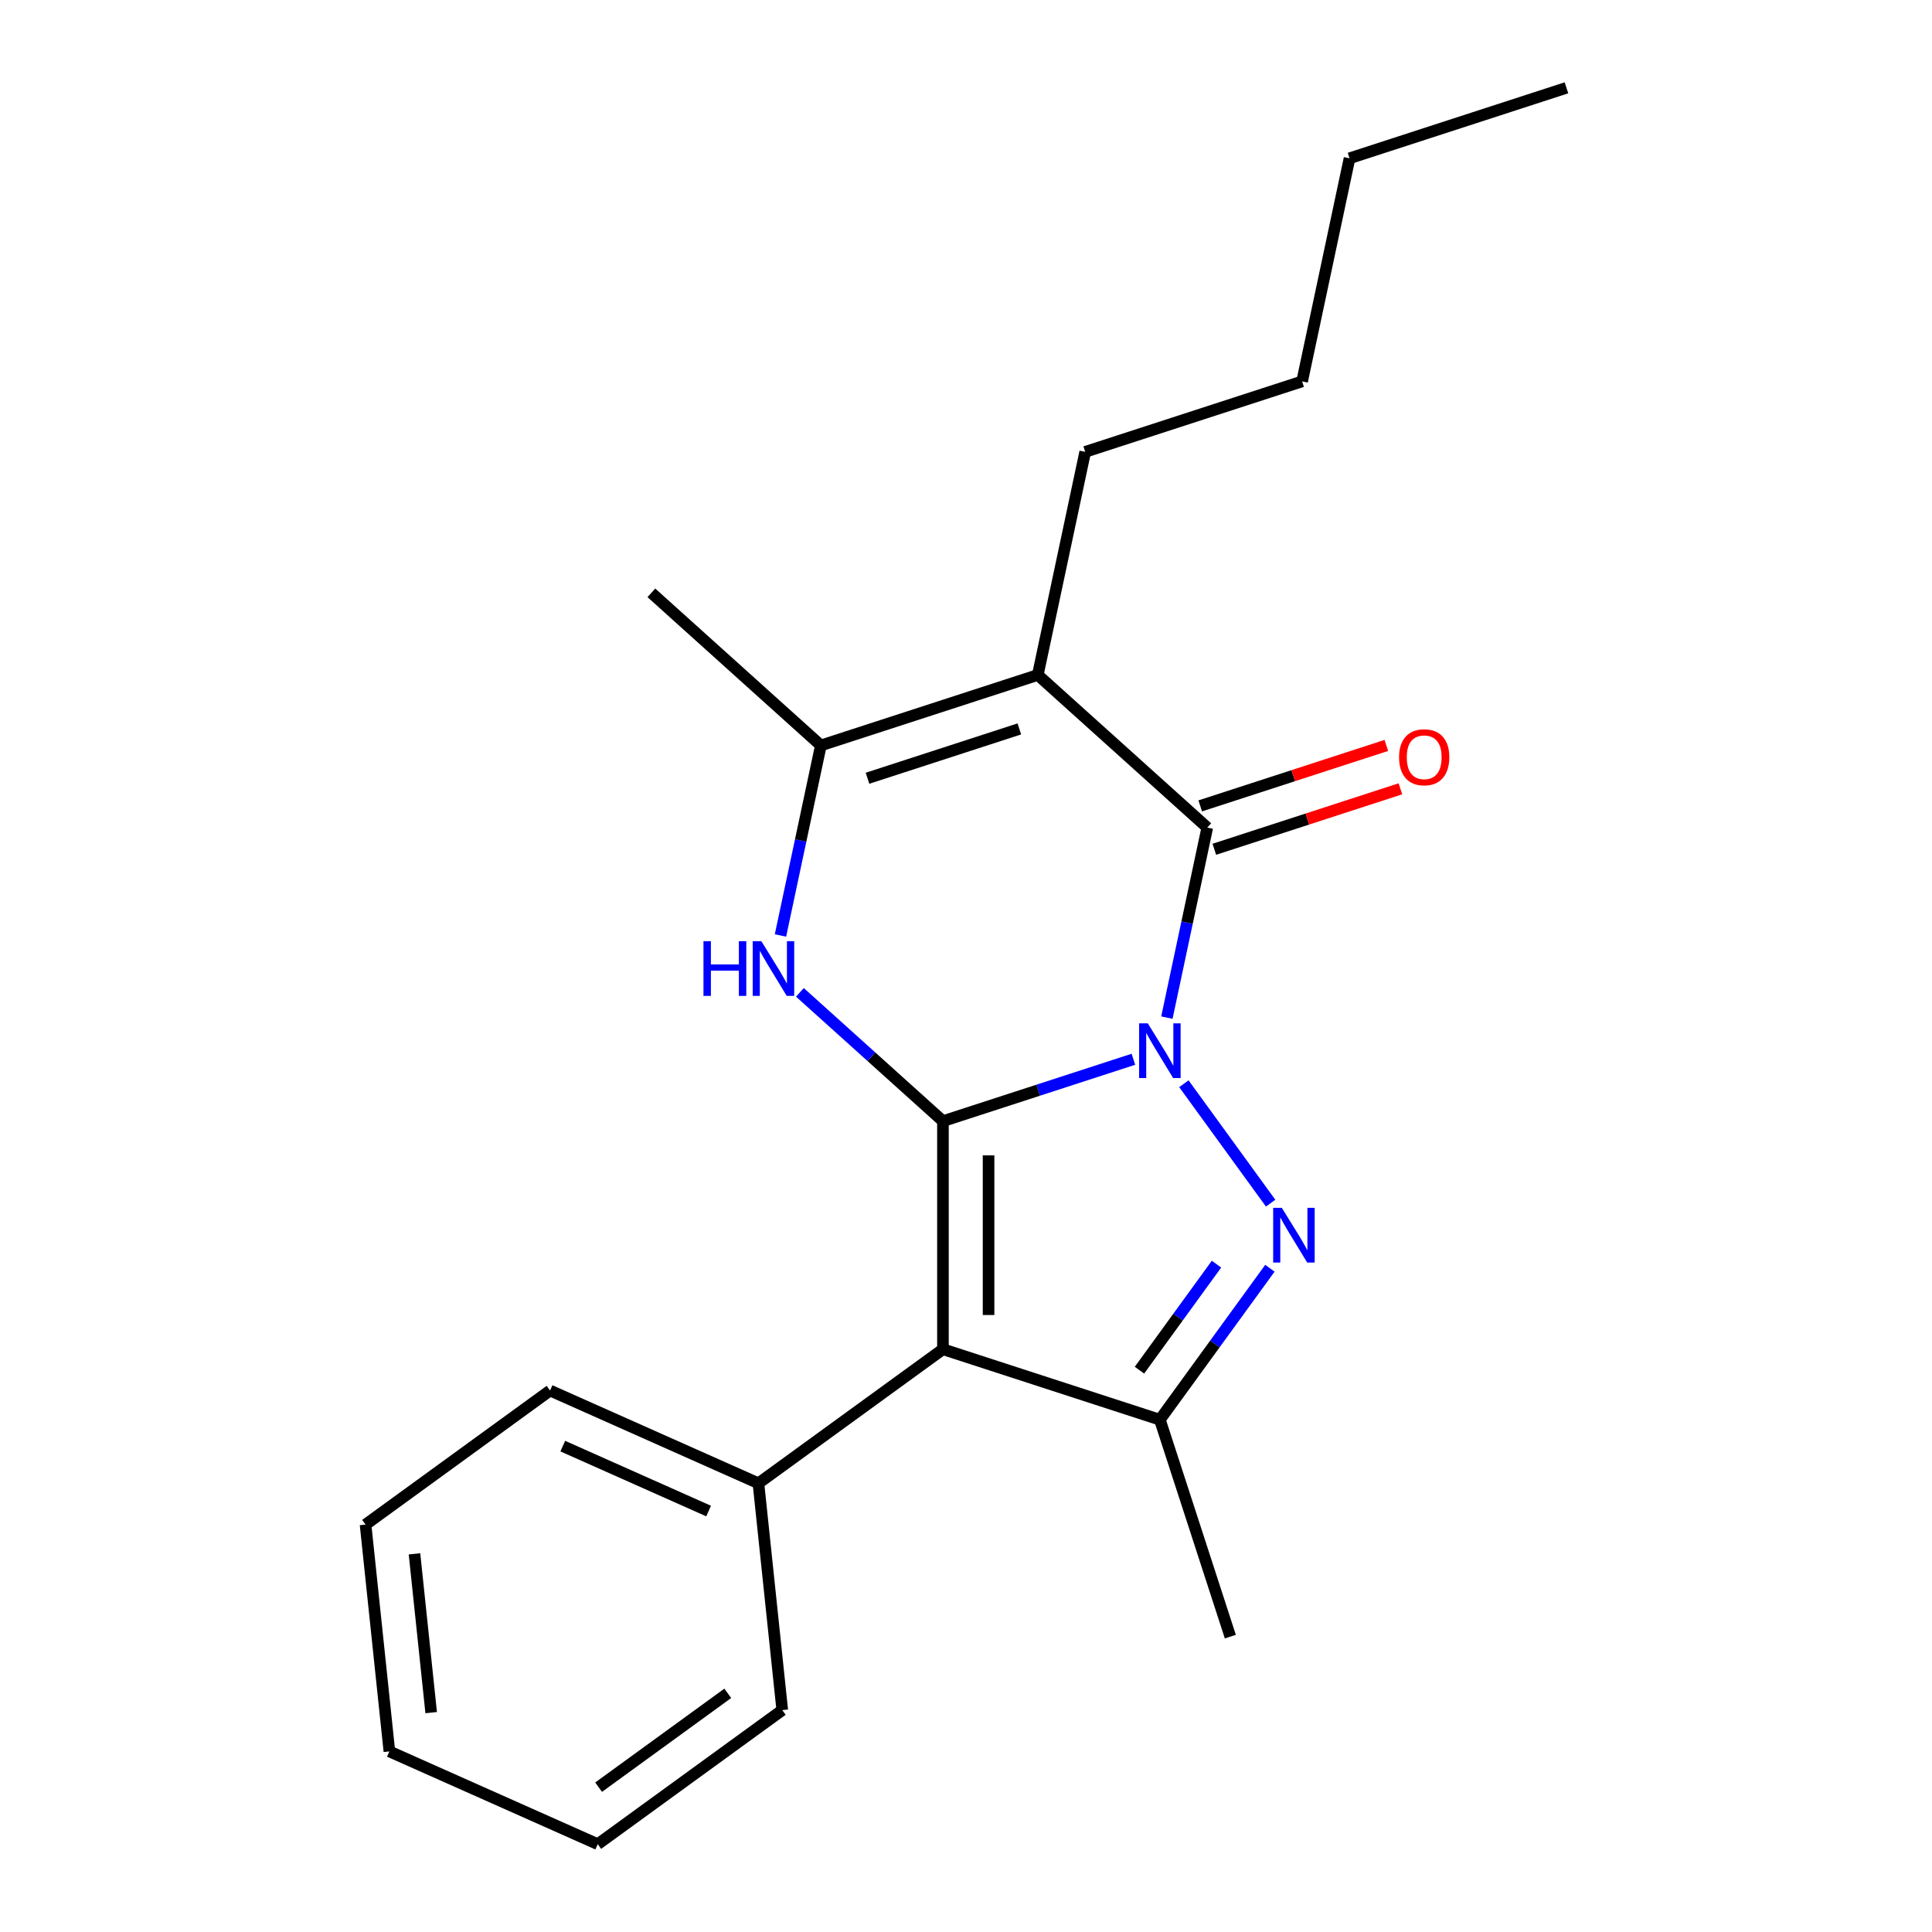 <?xml version='1.0' encoding='iso-8859-1'?>
<svg version='1.1' baseProfile='full'
              xmlns='http://www.w3.org/2000/svg'
                      xmlns:rdkit='http://www.rdkit.org/xml'
                      xmlns:xlink='http://www.w3.org/1999/xlink'
                  xml:space='preserve'
width='1000px' height='1000px' viewBox='0 0 1000 1000'>
<!-- END OF HEADER -->
<rect style='opacity:1.0;fill:#FFFFFF;stroke:none' width='1000' height='1000' x='0' y='0'> </rect>
<path class='bond-0' d='M 586.65,548.276 L 537.358,564.291' style='fill:none;fill-rule:evenodd;stroke:#0000FF;stroke-width:6px;stroke-linecap:butt;stroke-linejoin:miter;stroke-opacity:1' />
<path class='bond-0' d='M 537.358,564.291 L 488.066,580.307' style='fill:none;fill-rule:evenodd;stroke:#000000;stroke-width:6px;stroke-linecap:butt;stroke-linejoin:miter;stroke-opacity:1' />
<path class='bond-1' d='M 612.773,560.938 L 657.683,622.751' style='fill:none;fill-rule:evenodd;stroke:#0000FF;stroke-width:6px;stroke-linecap:butt;stroke-linejoin:miter;stroke-opacity:1' />
<path class='bond-3' d='M 603.978,526.716 L 614.432,477.535' style='fill:none;fill-rule:evenodd;stroke:#0000FF;stroke-width:6px;stroke-linecap:butt;stroke-linejoin:miter;stroke-opacity:1' />
<path class='bond-3' d='M 614.432,477.535 L 624.885,428.354' style='fill:none;fill-rule:evenodd;stroke:#000000;stroke-width:6px;stroke-linecap:butt;stroke-linejoin:miter;stroke-opacity:1' />
<path class='bond-2' d='M 488.066,580.307 L 488.066,698.36' style='fill:none;fill-rule:evenodd;stroke:#000000;stroke-width:6px;stroke-linecap:butt;stroke-linejoin:miter;stroke-opacity:1' />
<path class='bond-2' d='M 511.677,598.015 L 511.677,680.652' style='fill:none;fill-rule:evenodd;stroke:#000000;stroke-width:6px;stroke-linecap:butt;stroke-linejoin:miter;stroke-opacity:1' />
<path class='bond-4' d='M 488.066,580.307 L 451.047,546.975' style='fill:none;fill-rule:evenodd;stroke:#000000;stroke-width:6px;stroke-linecap:butt;stroke-linejoin:miter;stroke-opacity:1' />
<path class='bond-4' d='M 451.047,546.975 L 414.027,513.642' style='fill:none;fill-rule:evenodd;stroke:#0000FF;stroke-width:6px;stroke-linecap:butt;stroke-linejoin:miter;stroke-opacity:1' />
<path class='bond-6' d='M 657.298,656.445 L 628.82,695.643' style='fill:none;fill-rule:evenodd;stroke:#0000FF;stroke-width:6px;stroke-linecap:butt;stroke-linejoin:miter;stroke-opacity:1' />
<path class='bond-6' d='M 628.82,695.643 L 600.341,734.84' style='fill:none;fill-rule:evenodd;stroke:#000000;stroke-width:6px;stroke-linecap:butt;stroke-linejoin:miter;stroke-opacity:1' />
<path class='bond-6' d='M 629.653,654.326 L 609.718,681.765' style='fill:none;fill-rule:evenodd;stroke:#0000FF;stroke-width:6px;stroke-linecap:butt;stroke-linejoin:miter;stroke-opacity:1' />
<path class='bond-6' d='M 609.718,681.765 L 589.783,709.203' style='fill:none;fill-rule:evenodd;stroke:#000000;stroke-width:6px;stroke-linecap:butt;stroke-linejoin:miter;stroke-opacity:1' />
<path class='bond-8' d='M 488.066,698.36 L 392.559,767.75' style='fill:none;fill-rule:evenodd;stroke:#000000;stroke-width:6px;stroke-linecap:butt;stroke-linejoin:miter;stroke-opacity:1' />
<path class='bond-21' d='M 488.066,698.36 L 600.341,734.84' style='fill:none;fill-rule:evenodd;stroke:#000000;stroke-width:6px;stroke-linecap:butt;stroke-linejoin:miter;stroke-opacity:1' />
<path class='bond-5' d='M 624.885,428.354 L 537.155,349.361' style='fill:none;fill-rule:evenodd;stroke:#000000;stroke-width:6px;stroke-linecap:butt;stroke-linejoin:miter;stroke-opacity:1' />
<path class='bond-9' d='M 628.533,439.581 L 676.695,423.933' style='fill:none;fill-rule:evenodd;stroke:#000000;stroke-width:6px;stroke-linecap:butt;stroke-linejoin:miter;stroke-opacity:1' />
<path class='bond-9' d='M 676.695,423.933 L 724.857,408.284' style='fill:none;fill-rule:evenodd;stroke:#FF0000;stroke-width:6px;stroke-linecap:butt;stroke-linejoin:miter;stroke-opacity:1' />
<path class='bond-9' d='M 621.237,417.126 L 669.399,401.478' style='fill:none;fill-rule:evenodd;stroke:#000000;stroke-width:6px;stroke-linecap:butt;stroke-linejoin:miter;stroke-opacity:1' />
<path class='bond-9' d='M 669.399,401.478 L 717.561,385.829' style='fill:none;fill-rule:evenodd;stroke:#FF0000;stroke-width:6px;stroke-linecap:butt;stroke-linejoin:miter;stroke-opacity:1' />
<path class='bond-22' d='M 403.973,484.203 L 414.427,435.022' style='fill:none;fill-rule:evenodd;stroke:#0000FF;stroke-width:6px;stroke-linecap:butt;stroke-linejoin:miter;stroke-opacity:1' />
<path class='bond-22' d='M 414.427,435.022 L 424.88,385.842' style='fill:none;fill-rule:evenodd;stroke:#000000;stroke-width:6px;stroke-linecap:butt;stroke-linejoin:miter;stroke-opacity:1' />
<path class='bond-7' d='M 537.155,349.361 L 424.88,385.842' style='fill:none;fill-rule:evenodd;stroke:#000000;stroke-width:6px;stroke-linecap:butt;stroke-linejoin:miter;stroke-opacity:1' />
<path class='bond-7' d='M 527.61,377.288 L 449.018,402.824' style='fill:none;fill-rule:evenodd;stroke:#000000;stroke-width:6px;stroke-linecap:butt;stroke-linejoin:miter;stroke-opacity:1' />
<path class='bond-10' d='M 537.155,349.361 L 561.7,233.888' style='fill:none;fill-rule:evenodd;stroke:#000000;stroke-width:6px;stroke-linecap:butt;stroke-linejoin:miter;stroke-opacity:1' />
<path class='bond-11' d='M 600.341,734.84 L 636.821,847.115' style='fill:none;fill-rule:evenodd;stroke:#000000;stroke-width:6px;stroke-linecap:butt;stroke-linejoin:miter;stroke-opacity:1' />
<path class='bond-12' d='M 424.88,385.842 L 337.15,306.849' style='fill:none;fill-rule:evenodd;stroke:#000000;stroke-width:6px;stroke-linecap:butt;stroke-linejoin:miter;stroke-opacity:1' />
<path class='bond-13' d='M 392.559,767.75 L 284.713,719.733' style='fill:none;fill-rule:evenodd;stroke:#000000;stroke-width:6px;stroke-linecap:butt;stroke-linejoin:miter;stroke-opacity:1' />
<path class='bond-13' d='M 366.779,782.117 L 291.286,748.505' style='fill:none;fill-rule:evenodd;stroke:#000000;stroke-width:6px;stroke-linecap:butt;stroke-linejoin:miter;stroke-opacity:1' />
<path class='bond-14' d='M 392.559,767.75 L 404.899,885.156' style='fill:none;fill-rule:evenodd;stroke:#000000;stroke-width:6px;stroke-linecap:butt;stroke-linejoin:miter;stroke-opacity:1' />
<path class='bond-15' d='M 561.7,233.888 L 673.975,197.408' style='fill:none;fill-rule:evenodd;stroke:#000000;stroke-width:6px;stroke-linecap:butt;stroke-linejoin:miter;stroke-opacity:1' />
<path class='bond-18' d='M 284.713,719.733 L 189.206,789.123' style='fill:none;fill-rule:evenodd;stroke:#000000;stroke-width:6px;stroke-linecap:butt;stroke-linejoin:miter;stroke-opacity:1' />
<path class='bond-19' d='M 404.899,885.156 L 309.393,954.545' style='fill:none;fill-rule:evenodd;stroke:#000000;stroke-width:6px;stroke-linecap:butt;stroke-linejoin:miter;stroke-opacity:1' />
<path class='bond-19' d='M 376.695,876.463 L 309.841,925.036' style='fill:none;fill-rule:evenodd;stroke:#000000;stroke-width:6px;stroke-linecap:butt;stroke-linejoin:miter;stroke-opacity:1' />
<path class='bond-16' d='M 673.975,197.408 L 698.519,81.935' style='fill:none;fill-rule:evenodd;stroke:#000000;stroke-width:6px;stroke-linecap:butt;stroke-linejoin:miter;stroke-opacity:1' />
<path class='bond-17' d='M 698.519,81.935 L 810.794,45.455' style='fill:none;fill-rule:evenodd;stroke:#000000;stroke-width:6px;stroke-linecap:butt;stroke-linejoin:miter;stroke-opacity:1' />
<path class='bond-23' d='M 189.206,789.123 L 201.546,906.529' style='fill:none;fill-rule:evenodd;stroke:#000000;stroke-width:6px;stroke-linecap:butt;stroke-linejoin:miter;stroke-opacity:1' />
<path class='bond-23' d='M 214.538,804.266 L 223.176,886.45' style='fill:none;fill-rule:evenodd;stroke:#000000;stroke-width:6px;stroke-linecap:butt;stroke-linejoin:miter;stroke-opacity:1' />
<path class='bond-20' d='M 309.393,954.545 L 201.546,906.529' style='fill:none;fill-rule:evenodd;stroke:#000000;stroke-width:6px;stroke-linecap:butt;stroke-linejoin:miter;stroke-opacity:1' />
<path  class='atom-0' d='M 594.081 529.667
L 603.361 544.667
Q 604.281 546.147, 605.761 548.827
Q 607.241 551.507, 607.321 551.667
L 607.321 529.667
L 611.081 529.667
L 611.081 557.987
L 607.201 557.987
L 597.241 541.587
Q 596.081 539.667, 594.841 537.467
Q 593.641 535.267, 593.281 534.587
L 593.281 557.987
L 589.601 557.987
L 589.601 529.667
L 594.081 529.667
' fill='#0000FF'/>
<path  class='atom-2' d='M 663.471 625.174
L 672.751 640.174
Q 673.671 641.654, 675.151 644.334
Q 676.631 647.014, 676.711 647.174
L 676.711 625.174
L 680.471 625.174
L 680.471 653.494
L 676.591 653.494
L 666.631 637.094
Q 665.471 635.174, 664.231 632.974
Q 663.031 630.774, 662.671 630.094
L 662.671 653.494
L 658.991 653.494
L 658.991 625.174
L 663.471 625.174
' fill='#0000FF'/>
<path  class='atom-5' d='M 364.116 487.155
L 367.956 487.155
L 367.956 499.195
L 382.436 499.195
L 382.436 487.155
L 386.276 487.155
L 386.276 515.475
L 382.436 515.475
L 382.436 502.395
L 367.956 502.395
L 367.956 515.475
L 364.116 515.475
L 364.116 487.155
' fill='#0000FF'/>
<path  class='atom-5' d='M 394.076 487.155
L 403.356 502.155
Q 404.276 503.635, 405.756 506.315
Q 407.236 508.995, 407.316 509.155
L 407.316 487.155
L 411.076 487.155
L 411.076 515.475
L 407.196 515.475
L 397.236 499.075
Q 396.076 497.155, 394.836 494.955
Q 393.636 492.755, 393.276 492.075
L 393.276 515.475
L 389.596 515.475
L 389.596 487.155
L 394.076 487.155
' fill='#0000FF'/>
<path  class='atom-10' d='M 724.16 391.954
Q 724.16 385.154, 727.52 381.354
Q 730.88 377.554, 737.16 377.554
Q 743.44 377.554, 746.8 381.354
Q 750.16 385.154, 750.16 391.954
Q 750.16 398.834, 746.76 402.754
Q 743.36 406.634, 737.16 406.634
Q 730.92 406.634, 727.52 402.754
Q 724.16 398.874, 724.16 391.954
M 737.16 403.434
Q 741.48 403.434, 743.8 400.554
Q 746.16 397.634, 746.16 391.954
Q 746.16 386.394, 743.8 383.594
Q 741.48 380.754, 737.16 380.754
Q 732.84 380.754, 730.48 383.554
Q 728.16 386.354, 728.16 391.954
Q 728.16 397.674, 730.48 400.554
Q 732.84 403.434, 737.16 403.434
' fill='#FF0000'/>
</svg>
